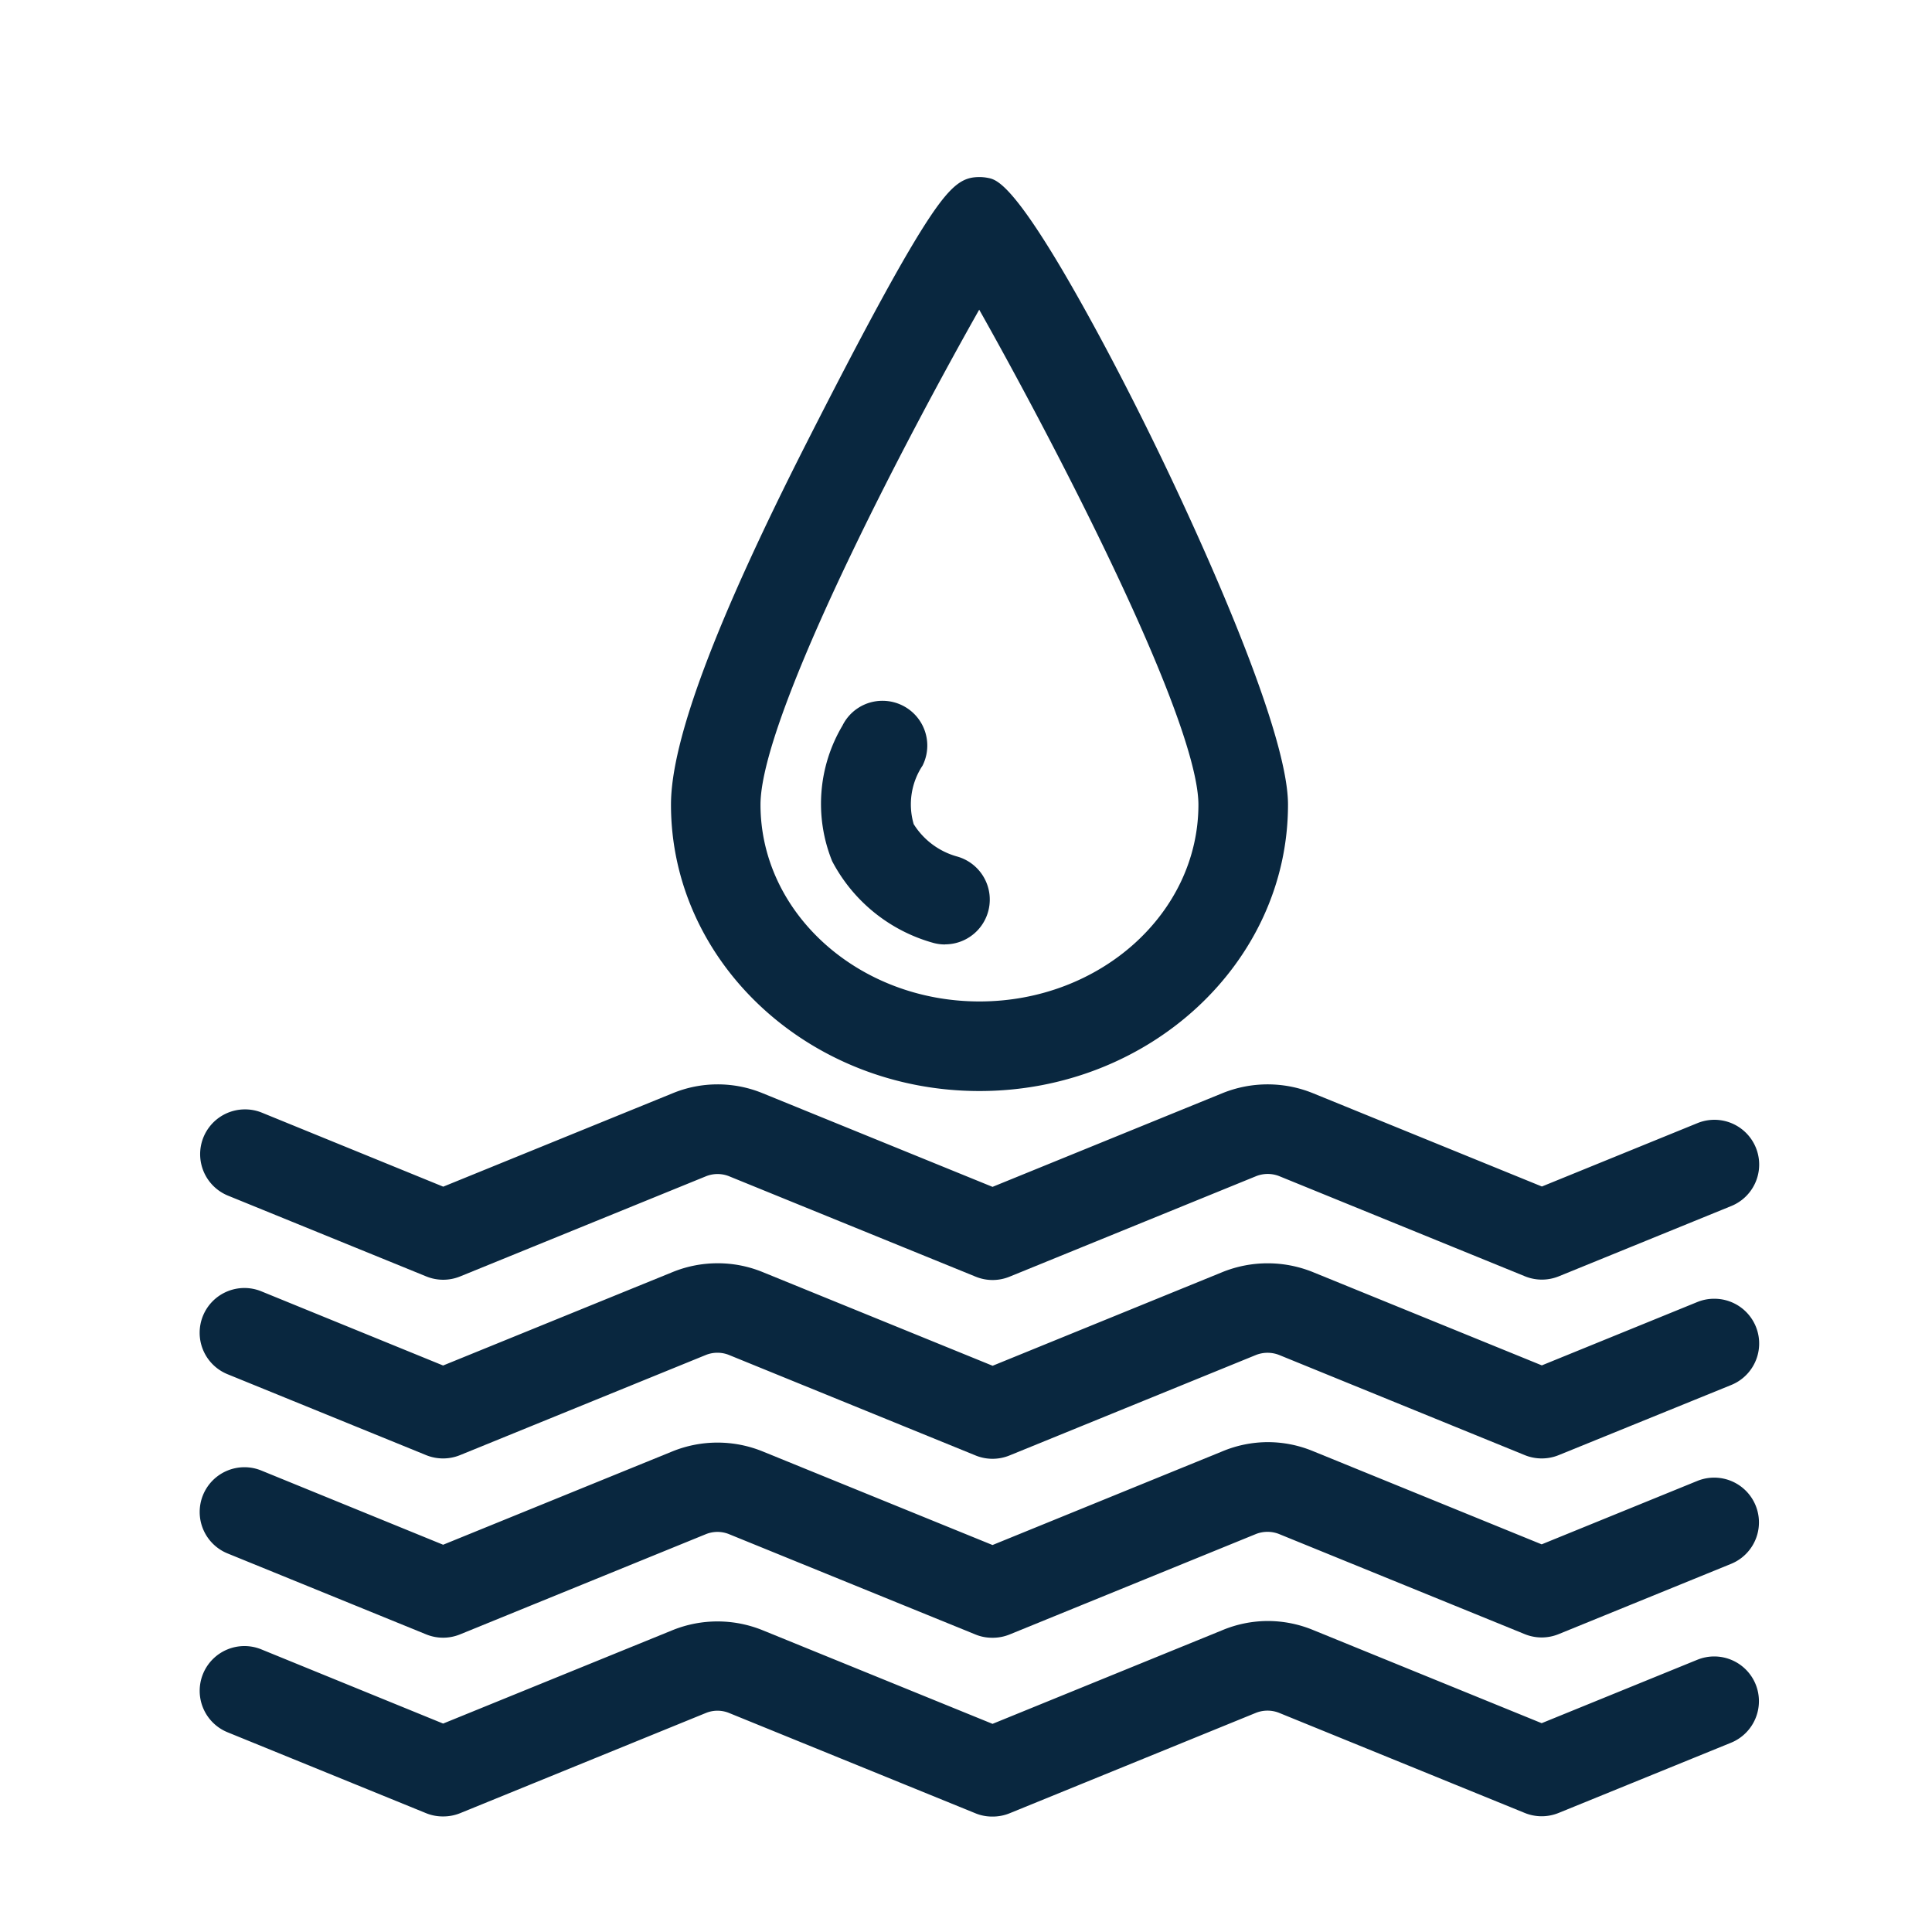 <svg xmlns="http://www.w3.org/2000/svg" xmlns:xlink="http://www.w3.org/1999/xlink" width="60" height="60" viewBox="0 0 60 60">
  <defs>
    <clipPath id="clip-Artboard_21">
      <rect width="60" height="60"/>
    </clipPath>
  </defs>
  <g id="Artboard_21" data-name="Artboard – 21" clip-path="url(#clip-Artboard_21)">
    <rect width="60" height="60" fill="rgba(255,255,255,0)"/>
    <g id="Group_12752" data-name="Group 12752" transform="translate(-216.586 -152.648)">
      <path id="Path_31174" data-name="Path 31174" d="M223.85,192.791l6.161,2.51a.887.887,0,0,0,.672,0l7.649-3.117a1.448,1.448,0,0,1,1.07,0l7.672,3.125a.888.888,0,0,0,.671,0l7.669-3.125a1.457,1.457,0,0,1,1.075,0l7.64,3.114a.887.887,0,0,0,.672,0l5.357-2.183a.89.89,0,1,0-.672-1.649l-5.022,2.046-7.3-2.979a3.238,3.238,0,0,0-2.419,0l-7.332,2.988-7.334-2.987a3.214,3.214,0,0,0-2.416,0l-7.312,2.979-5.825-2.373a.89.89,0,0,0-.672,1.649Z" transform="translate(0 -3.476)" fill="#09273f"/>
      <path id="Path_31174_-_Outline" data-name="Path 31174 - Outline" d="M238.865,189.8a3.679,3.679,0,0,1,1.4.273l7.145,2.91,7.144-2.911a3.738,3.738,0,0,1,2.8,0l7.117,2.9,4.833-1.969a1.39,1.39,0,1,1,1.049,2.575l-5.357,2.183a1.394,1.394,0,0,1-1.05,0l-7.64-3.114a.976.976,0,0,0-.7,0l-7.669,3.126a1.388,1.388,0,0,1-1.049,0l-7.671-3.124a.964.964,0,0,0-.693,0l-7.649,3.116a1.394,1.394,0,0,1-1.05,0l-6.16-2.51a1.391,1.391,0,0,1,.524-2.678h0a1.383,1.383,0,0,1,.526.1l5.636,2.3,7.123-2.9A3.658,3.658,0,0,1,238.865,189.8Zm8.545,4.263L239.887,191a2.722,2.722,0,0,0-1.022-.2,2.664,2.664,0,0,0-1.016.2l-7.5,3.057-6.014-2.45a.39.39,0,0,0-.295.722l6.161,2.51a.388.388,0,0,0,.294,0l7.65-3.117a1.948,1.948,0,0,1,1.448,0l7.671,3.124a.392.392,0,0,0,.295,0l7.668-3.125a1.932,1.932,0,0,1,.724-.139,1.952,1.952,0,0,1,.728.14l7.641,3.114a.388.388,0,0,0,.294,0l5.358-2.183a.39.39,0,0,0-.148-.752.385.385,0,0,0-.146.029l-5.211,2.123L256.972,191a2.738,2.738,0,0,0-2.041,0Z" transform="translate(0 -3.476)" fill="#09273f"/>
      <path id="Path_31175" data-name="Path 31175" d="M269.487,197.708l-5.022,2.046-7.306-2.979a3.248,3.248,0,0,0-2.418,0l-7.332,2.989-7.335-2.988a3.224,3.224,0,0,0-2.415,0l-7.312,2.98-5.825-2.373a.89.89,0,0,0-.672,1.649l6.161,2.51a.891.891,0,0,0,.672,0l7.648-3.117a1.452,1.452,0,0,1,1.072,0l7.671,3.125a.878.878,0,0,0,.337.066.9.9,0,0,0,.336-.066l7.666-3.125a1.469,1.469,0,0,1,1.078,0l7.64,3.115a.891.891,0,0,0,.672,0l5.357-2.184a.89.89,0,1,0-.672-1.649Z" transform="translate(0 -4.161)" fill="#09273f"/>
      <path id="Path_31175_-_Outline" data-name="Path 31175 - Outline" d="M238.867,196.041a3.67,3.67,0,0,1,1.4.272l7.146,2.911,7.144-2.912a3.748,3.748,0,0,1,2.794,0l7.118,2.9,4.833-1.969a1.38,1.38,0,0,1,.524-.1h0a1.39,1.39,0,0,1,.525,2.678L264.991,202a1.4,1.4,0,0,1-1.05,0l-7.64-3.115a.988.988,0,0,0-.7,0l-7.665,3.125a1.394,1.394,0,0,1-1.052,0l-7.668-3.125a.969.969,0,0,0-.7,0L230.871,202a1.4,1.4,0,0,1-1.05,0l-6.16-2.51a1.39,1.39,0,1,1,1.05-2.574l5.636,2.3,7.123-2.9A3.694,3.694,0,0,1,238.867,196.041Zm8.542,4.263-7.524-3.065a2.724,2.724,0,0,0-2.038,0l-7.5,3.057-6.014-2.45a.39.39,0,0,0-.295.722l6.161,2.51a.392.392,0,0,0,.3,0l7.647-3.117a1.952,1.952,0,0,1,1.45,0l7.67,3.125a.389.389,0,0,0,.3,0l7.665-3.125a1.969,1.969,0,0,1,1.454,0l7.642,3.115a.393.393,0,0,0,.3,0l5.356-2.183a.39.39,0,0,0-.148-.752.385.385,0,0,0-.147.029l-5.211,2.123-7.494-3.055a2.75,2.75,0,0,0-1.021-.2,2.7,2.7,0,0,0-1.02.2Z" transform="translate(0 -4.161)" fill="#09273f"/>
      <path id="Path_31176" data-name="Path 31176" d="M269.487,203.948l-5.022,2.046-7.3-2.976a3.227,3.227,0,0,0-2.42,0L247.409,206l-7.334-2.987a3.226,3.226,0,0,0-2.416,0L230.347,206l-5.825-2.374a.89.89,0,0,0-.672,1.649l6.161,2.511a.887.887,0,0,0,.672,0l7.648-3.117a1.444,1.444,0,0,1,1.072,0l7.672,3.124a.874.874,0,0,0,.336.066.894.894,0,0,0,.336-.066l7.666-3.125a1.464,1.464,0,0,1,1.078,0l7.64,3.113a.887.887,0,0,0,.672,0l5.357-2.183a.89.89,0,1,0-.672-1.649Z" transform="translate(0 -4.846)" fill="#09273f"/>
      <path id="Path_31176_-_Outline" data-name="Path 31176 - Outline" d="M255.949,202.281a3.681,3.681,0,0,1,1.4.274l7.115,2.9,4.833-1.969a1.39,1.39,0,1,1,1.049,2.575l-5.357,2.183a1.394,1.394,0,0,1-1.05,0l-7.64-3.113a.98.98,0,0,0-.7,0l-7.664,3.125a1.39,1.39,0,0,1-.524.1,1.365,1.365,0,0,1-.528-.1l-7.668-3.122a.958.958,0,0,0-.695,0l-7.647,3.117a1.392,1.392,0,0,1-1.052,0l-6.159-2.51a1.39,1.39,0,1,1,1.05-2.574l5.636,2.3,7.123-2.9a3.726,3.726,0,0,1,2.794,0l7.145,2.909,7.144-2.912A3.687,3.687,0,0,1,255.949,202.281Zm8.517,4.252-7.493-3.053a2.727,2.727,0,0,0-2.043,0l-7.521,3.066-7.523-3.063a2.718,2.718,0,0,0-1.022-.2,2.689,2.689,0,0,0-1.017.2l-7.5,3.057-6.014-2.451a.39.39,0,0,0-.295.722l6.161,2.511a.386.386,0,0,0,.3,0l7.647-3.117a1.943,1.943,0,0,1,1.451,0l7.67,3.123a.387.387,0,0,0,.295,0l7.665-3.125a2,2,0,0,1,1.456,0l7.639,3.113a.388.388,0,0,0,.294,0l5.358-2.183a.39.39,0,0,0-.148-.752.385.385,0,0,0-.146.029Z" transform="translate(0 -4.846)" fill="#09273f"/>
      <path id="Path_31177" data-name="Path 31177" d="M269.487,210.188l-5.022,2.046-7.3-2.976a3.227,3.227,0,0,0-2.42,0l-7.332,2.989-7.334-2.987a3.226,3.226,0,0,0-2.416,0l-7.312,2.98-5.825-2.374a.89.89,0,0,0-.672,1.649l6.161,2.511a.891.891,0,0,0,.672,0l7.648-3.117a1.439,1.439,0,0,1,1.072,0l7.672,3.124a.874.874,0,0,0,.336.066.894.894,0,0,0,.336-.066l7.666-3.125a1.464,1.464,0,0,1,1.078,0l7.64,3.113a.887.887,0,0,0,.672,0l5.357-2.182a.891.891,0,1,0-.672-1.65Z" transform="translate(0 -5.532)" fill="#09273f"/>
      <path id="Path_31177_-_Outline" data-name="Path 31177 - Outline" d="M255.949,208.522a3.69,3.69,0,0,1,1.4.273l7.115,2.9,4.833-1.969a1.389,1.389,0,0,1,1.812.762,1.394,1.394,0,0,1-.762,1.813l-5.358,2.182a1.394,1.394,0,0,1-1.05,0l-7.64-3.113a.98.98,0,0,0-.7,0l-7.664,3.125a1.39,1.39,0,0,1-.524.1,1.365,1.365,0,0,1-.528-.1l-7.668-3.122a.954.954,0,0,0-.694,0l-7.648,3.118a1.4,1.4,0,0,1-.526.1,1.371,1.371,0,0,1-.526-.1l-6.159-2.51a1.39,1.39,0,1,1,1.05-2.574l5.636,2.3,7.123-2.9a3.726,3.726,0,0,1,2.795,0l7.144,2.909,7.144-2.912A3.679,3.679,0,0,1,255.949,208.522Zm8.517,4.252-7.493-3.053a2.733,2.733,0,0,0-1.024-.2,2.683,2.683,0,0,0-1.018.2l-7.521,3.066-7.523-3.063a2.727,2.727,0,0,0-2.04,0l-7.5,3.057-6.014-2.451a.39.39,0,0,0-.295.723l6.161,2.511a.39.39,0,0,0,.3,0l7.645-3.116a1.939,1.939,0,0,1,1.451,0l7.67,3.123a.387.387,0,0,0,.295,0l7.665-3.125a2,2,0,0,1,1.456,0l7.639,3.113a.388.388,0,0,0,.294,0l5.358-2.182a.391.391,0,0,0-.148-.753.384.384,0,0,0-.146.029Z" transform="translate(0 -5.532)" fill="#09273f"/>
      <path id="Path_31178" data-name="Path 31178" d="M248.807,186.031c5.008,0,9.083-3.766,9.083-8.394,0-3.569-7.613-18.73-8.919-18.973a.844.844,0,0,0-.164-.016c-.447,0-.869,0-4.925,7.984-2.757,5.427-4.155,9.131-4.155,11.005C239.728,182.266,243.8,186.031,248.807,186.031Zm0-24.776c2.014,3.5,7.307,13.344,7.307,16.382,0,3.646-3.275,6.613-7.3,6.613s-7.3-2.967-7.3-6.613C241.508,174.521,246.8,164.725,248.8,161.255Z" transform="translate(-1.804 0)" fill="#09273f"/>
      <path id="Path_31178_-_Outline" data-name="Path 31178 - Outline" d="M248.807,186.531c-5.282,0-9.579-3.99-9.579-8.894,0-1.983,1.377-5.656,4.209-11.232,1.858-3.658,3.08-5.895,3.846-7.038.695-1.037,1.045-1.22,1.524-1.22a1.352,1.352,0,0,1,.26.025c.239.045.692.129,2.278,2.8.9,1.523,1.979,3.552,3.025,5.712.943,1.947,4.02,8.491,4.02,10.951C258.39,182.541,254.091,186.531,248.807,186.531Zm-.052-27.382c-.049.022-.292.183-1,1.333-.749,1.222-1.871,3.308-3.43,6.377-3.389,6.672-4.1,9.544-4.1,10.779,0,4.353,3.849,7.894,8.579,7.894s8.583-3.541,8.583-7.894c0-1.435-1.487-5.456-3.788-10.243-1-2.087-2.048-4.081-2.943-5.616a10.208,10.208,0,0,0-1.818-2.628l-.033,0Zm.052,25.6c-4.3,0-7.8-3.191-7.8-7.113,0-1.426.991-4.211,2.944-8.275,1.507-3.135,3.321-6.462,4.417-8.357l.434-.751.432.752c1.1,1.913,2.918,5.26,4.426,8.4,1.956,4.07,2.948,6.84,2.948,8.233C256.609,181.56,253.109,184.751,248.807,184.751Zm-.006-22.485c-1.093,1.934-2.637,4.8-3.947,7.53-1.3,2.7-2.846,6.254-2.846,7.842,0,3.371,3.05,6.113,6.8,6.113s6.8-2.742,6.8-6.113c0-.853-.494-2.9-2.849-7.8C251.448,167.107,249.9,164.216,248.8,162.265Z" transform="translate(-1.804 0)" fill="#09273f"/>
      <path id="Path_31179" data-name="Path 31179" d="M248.086,183.456a.862.862,0,0,0,.226.029.89.89,0,0,0,.224-1.751,2.856,2.856,0,0,1-1.651-1.277,2.625,2.625,0,0,1,.283-2.25.89.89,0,1,0-1.593-.8,4.286,4.286,0,0,0-.312,3.781A4.6,4.6,0,0,0,248.086,183.456Z" transform="translate(-2.378 -2.006)" fill="#09273f"/>
      <path id="Path_31179_-_Outline" data-name="Path 31179 - Outline" d="M248.312,183.985a1.367,1.367,0,0,1-.354-.046,5.084,5.084,0,0,1-3.151-2.541,4.757,4.757,0,0,1,.321-4.211,1.382,1.382,0,0,1,1.244-.769,1.39,1.39,0,0,1,1.243,2.012,2.179,2.179,0,0,0-.275,1.819,2.321,2.321,0,0,0,1.331,1,1.39,1.39,0,0,1-.359,2.733Zm-1.94-6.567a.388.388,0,0,0-.349.216,3.816,3.816,0,0,0-.3,3.351,4.114,4.114,0,0,0,2.491,1.986l.007,0a.36.36,0,0,0,.1.012.39.39,0,0,0,.1-.767l-.011,0a3.335,3.335,0,0,1-1.97-1.552,3.084,3.084,0,0,1,.292-2.679.39.39,0,0,0-.349-.565Z" transform="translate(-2.378 -2.006)" fill="#09273f"/>
    </g>
  </g>
</svg>
